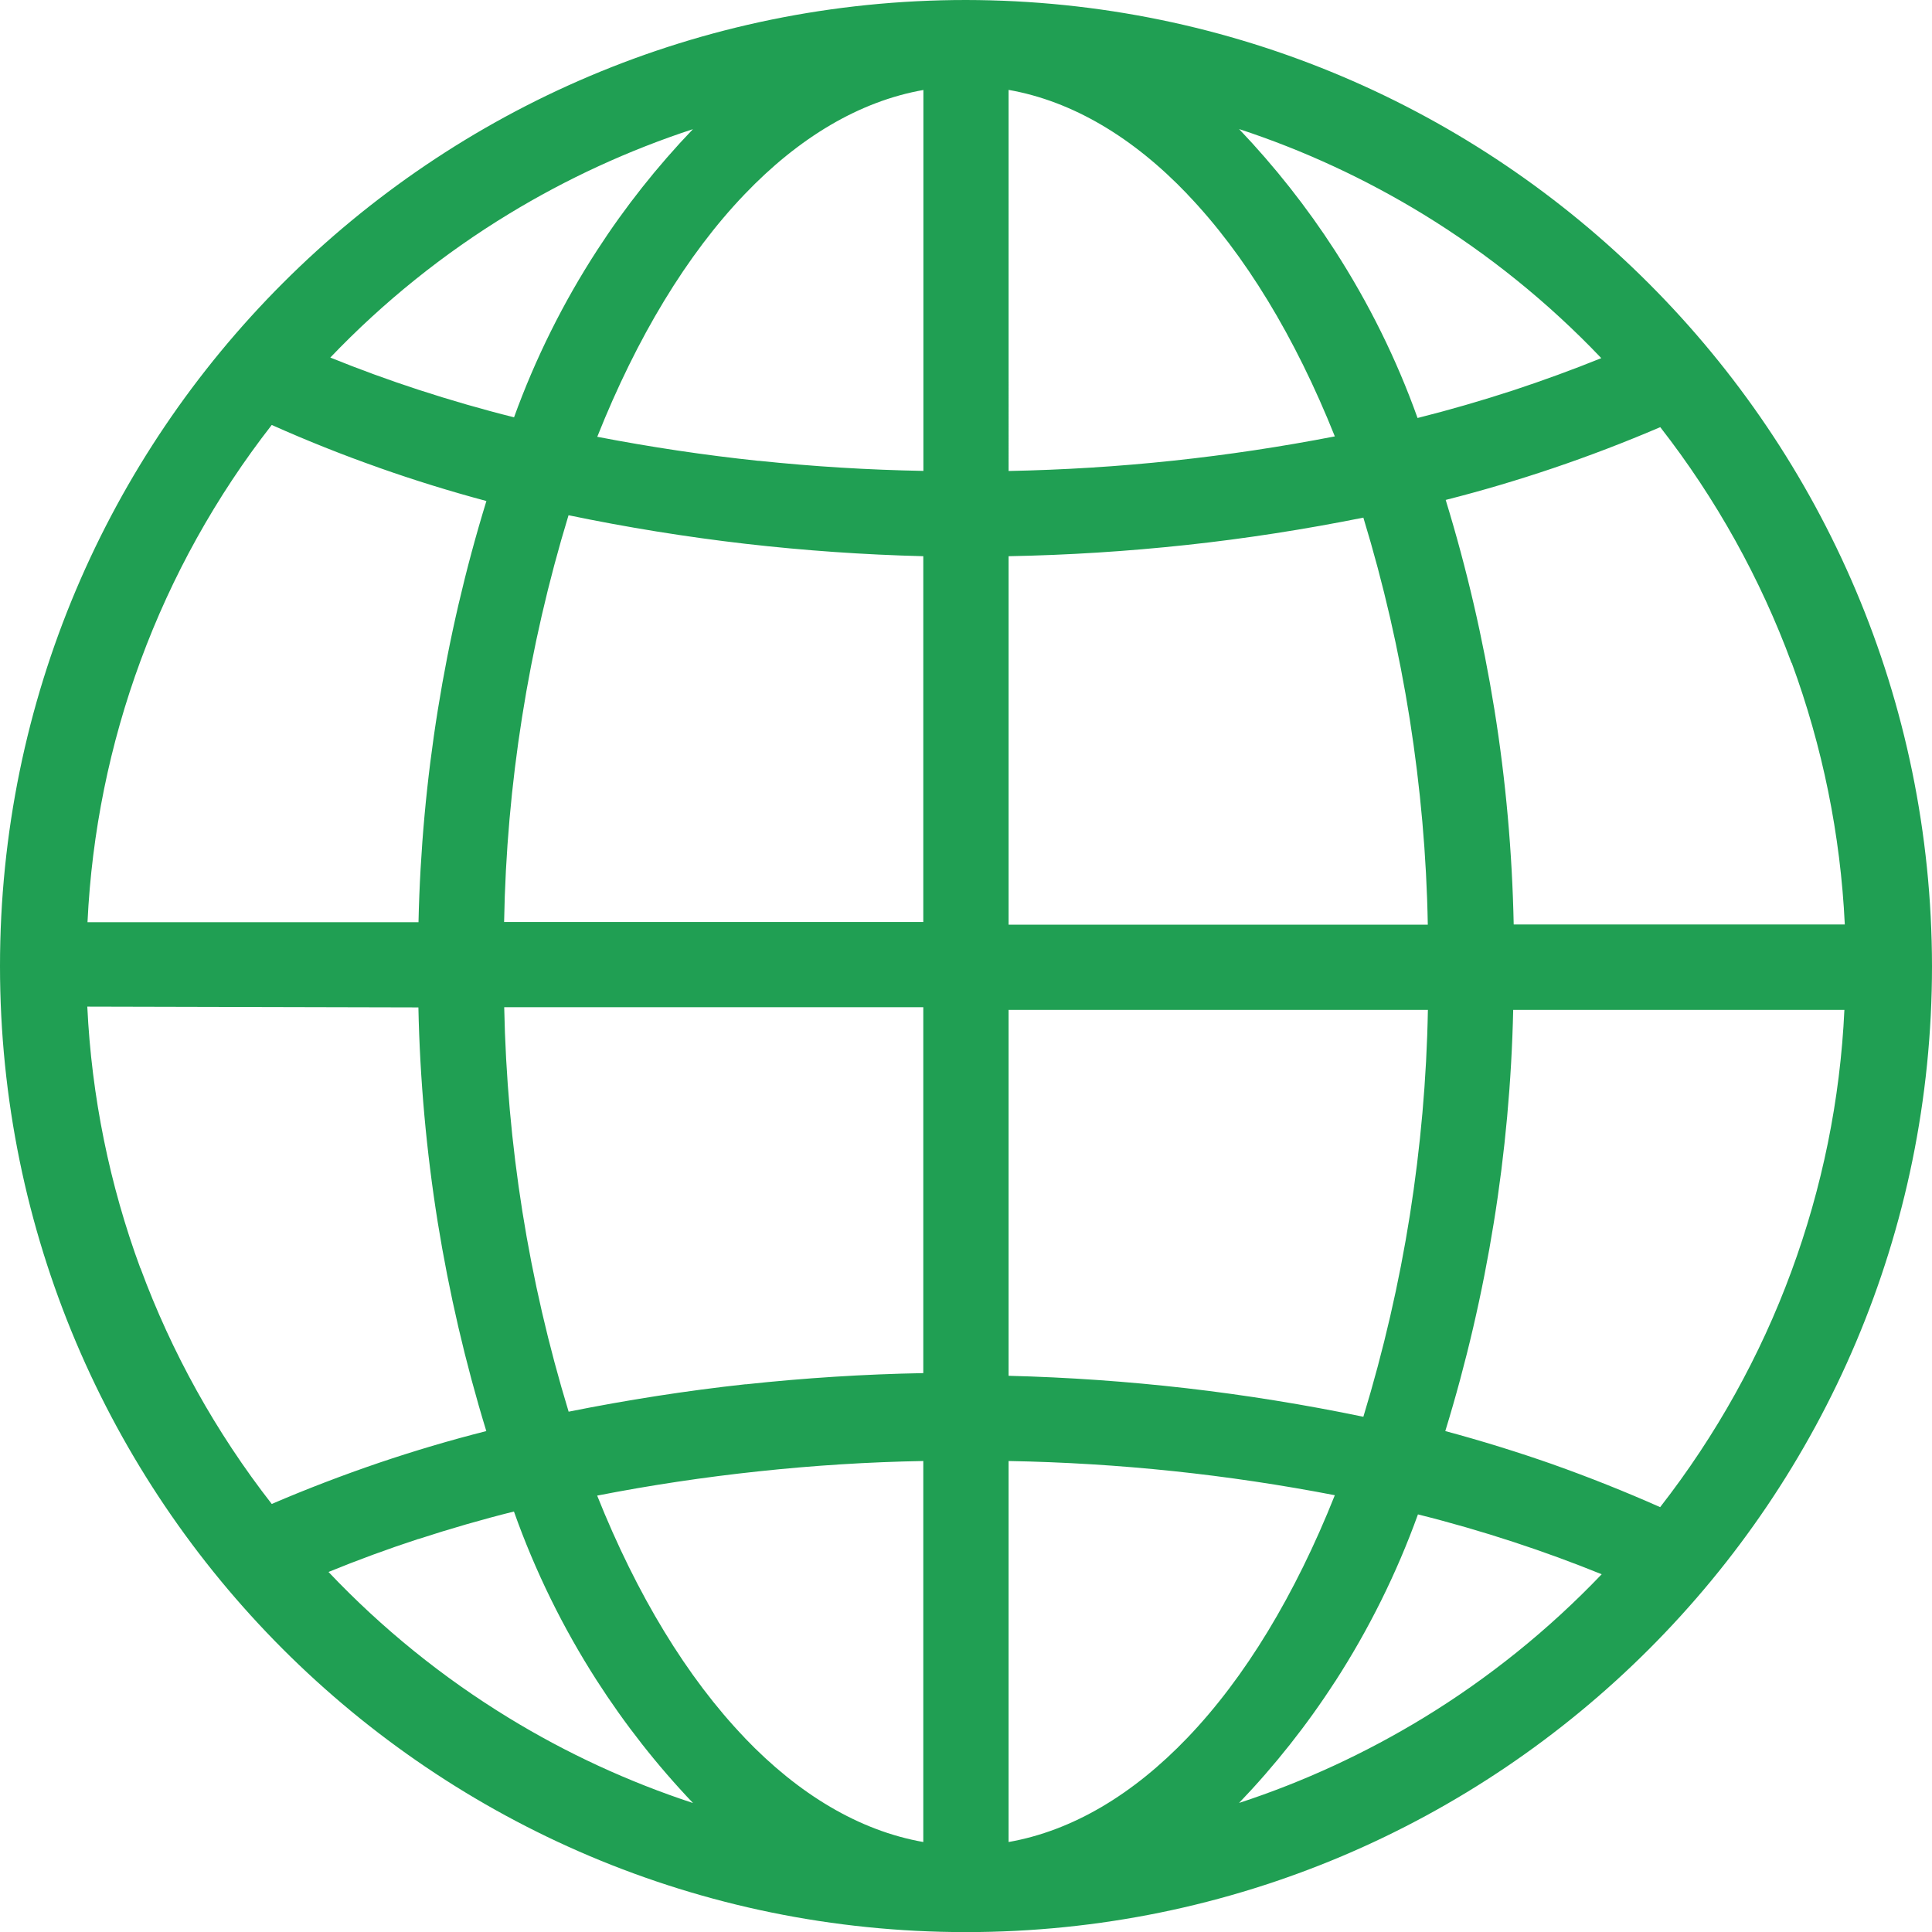<?xml version="1.0" encoding="UTF-8"?><svg id="Capa_2" xmlns="http://www.w3.org/2000/svg" viewBox="0 0 194.31 194.32"><defs><style>.cls-1{fill:#209f53;fill-rule:evenodd;}</style></defs><g id="Capa_1-2"><path class="cls-1" d="M28.46,28.46C46.04,10.88,70.33,0,97.16,0h0c26.81,.04,51.09,10.92,68.66,28.5,17.57,17.57,28.46,41.85,28.49,68.66h0c0,26.82-10.88,51.12-28.46,68.7-17.58,17.58-41.87,28.46-68.7,28.46s-51.12-10.88-68.7-28.46C10.88,148.28,0,123.98,0,97.16S10.88,46.04,28.46,28.46h0Zm31.6-3.3c2.81-4.34,6.04-8.42,9.63-12.17-6.5,2.13-12.72,5-18.52,8.53-6.56,3.99-12.6,8.84-17.95,14.44,2.91,1.18,5.87,2.26,8.87,3.24,3.19,1.04,6.4,1.97,9.61,2.77,2.14-5.91,4.95-11.56,8.36-16.81h0Zm-21.94,21.88c-3.64-1.28-7.25-2.72-10.79-4.3-5.62,7.21-10.06,15.21-13.19,23.7-3.1,8.39-4.91,17.27-5.34,26.31H42.09c.16-7.17,.81-14.32,1.95-21.39,1.14-7.09,2.77-14.11,4.88-20.97-3.66-.98-7.27-2.1-10.81-3.35h0ZM14.13,127.55c3.13,8.48,7.57,16.49,13.2,23.71,3.54-1.52,7.15-2.9,10.79-4.14,3.55-1.2,7.15-2.27,10.79-3.19-2.11-6.89-3.74-13.92-4.89-21.03-1.14-7.13-1.79-14.35-1.94-21.58l-33.3-.08c.43,9.04,2.24,17.92,5.34,26.32h0Zm27.95,27.23c-3.06,1-6.08,2.11-9.04,3.32,5.39,5.69,11.49,10.62,18.12,14.67,5.8,3.55,12.03,6.43,18.54,8.57-3.63-3.81-6.87-7.95-9.69-12.34-3.4-5.3-6.2-11-8.32-16.98-3.21,.8-6.42,1.73-9.61,2.77h0Zm32.81,20c5.43,5.67,11.51,9.34,17.97,10.48v-38.32c-5.53,.1-11.06,.45-16.56,1.04-5.45,.58-10.87,1.39-16.24,2.44,3.98,9.97,9.04,18.31,14.84,24.36h0Zm.1-35.55c5.93-.64,11.9-1.02,17.87-1.13v-36.8H50.71c.14,6.9,.75,13.77,1.83,20.56,1.08,6.79,2.64,13.52,4.65,20.12,5.89-1.18,11.84-2.11,17.8-2.76h0Zm-24.29-46.5h42.16V55.94c-5.99-.15-11.97-.57-17.9-1.25-5.96-.69-11.9-1.65-17.78-2.87-2.03,6.66-3.59,13.44-4.67,20.28-1.08,6.81-1.69,13.72-1.81,20.64h0Zm25.58-46.39c5.51,.58,11.04,.92,16.59,1.02V9.05c-6.46,1.14-12.55,4.81-17.98,10.49-5.8,6.05-10.84,14.39-14.82,24.39,5.39,1.04,10.81,1.85,16.22,2.42h0Zm103.9,20.33c-3.13-8.48-7.57-16.49-13.2-23.71-3.55,1.52-7.15,2.9-10.79,4.13-3.55,1.2-7.16,2.27-10.79,3.19,2.12,6.91,3.75,13.95,4.9,21.08,1.15,7.15,1.79,14.37,1.94,21.62h33.3c-.43-9.04-2.25-17.92-5.34-26.32h0Zm-27.99-27.41c3-.99,5.96-2.07,8.86-3.24-5.34-5.61-11.37-10.47-17.92-14.48-5.8-3.54-12.01-6.43-18.51-8.56,3.59,3.77,6.82,7.86,9.63,12.21,3.39,5.26,6.2,10.91,8.32,16.85,3.22-.81,6.43-1.74,9.62-2.78h0Zm-32.78-19.74c-5.42-5.67-11.51-9.34-17.97-10.48V47.37c5.53-.11,11.05-.45,16.56-1.04,5.46-.58,10.88-1.4,16.25-2.44-3.98-9.97-9.04-18.31-14.84-24.36h0Zm-.08,35.29c-5.94,.64-11.91,1.02-17.89,1.13v37.06h42.16c-.12-6.92-.74-13.82-1.81-20.64h0c-1.08-6.85-2.64-13.64-4.67-20.3-5.89,1.18-11.84,2.11-17.79,2.75h0Zm24.27,46.76h-42.16v36.8c5.99,.15,11.96,.57,17.89,1.25,5.97,.69,11.91,1.65,17.79,2.87,2.03-6.67,3.6-13.45,4.68-20.29,1.07-6.81,1.69-13.72,1.81-20.64h0Zm-42.16,45.37v38.32c6.46-1.14,12.55-4.81,17.99-10.49,5.8-6.05,10.84-14.39,14.82-24.39-5.39-1.04-10.81-1.85-16.22-2.42-5.51-.58-11.05-.92-16.59-1.02h0Zm32.82,22.2c-2.81,4.35-6.04,8.43-9.64,12.19,6.51-2.13,12.72-5.01,18.52-8.54,6.56-4,12.6-8.86,17.95-14.46-2.91-1.18-5.86-2.26-8.85-3.24-3.2-1.05-6.42-1.98-9.63-2.78-2.14,5.93-4.95,11.58-8.35,16.84h0Zm21.92-21.86c3.64,1.29,7.25,2.73,10.79,4.3,5.62-7.21,10.07-15.21,13.19-23.69,3.1-8.4,4.92-17.27,5.34-26.32h-33.31c-.16,7.17-.81,14.33-1.95,21.39-1.14,7.09-2.77,14.1-4.88,20.97,3.65,.98,7.26,2.1,10.8,3.34Z"/></g></svg>